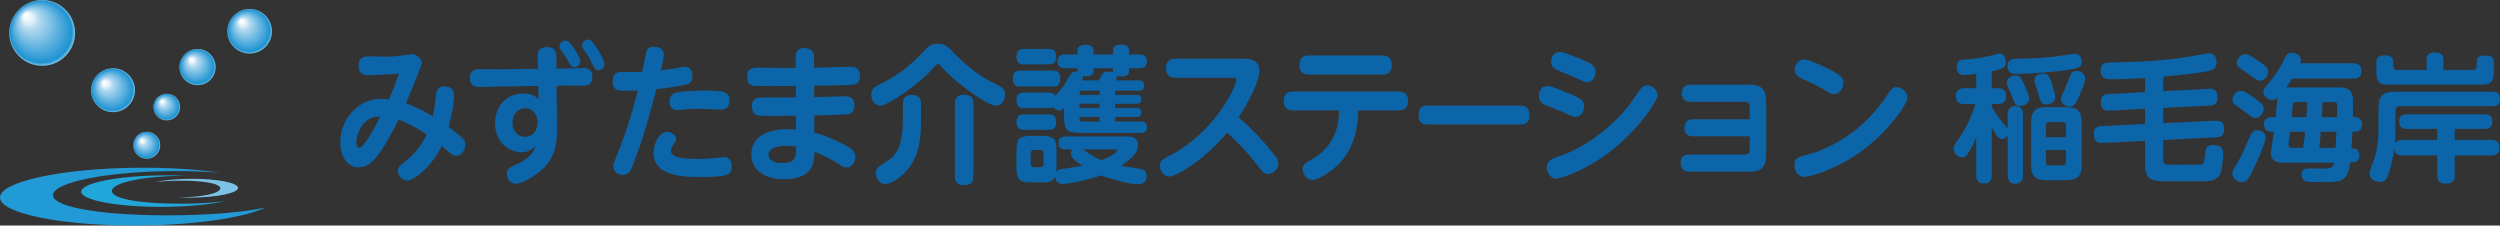 <?xml version="1.0" encoding="utf-8"?>
<!-- Generator: Adobe Illustrator 16.0.3, SVG Export Plug-In . SVG Version: 6.00 Build 0)  -->
<!DOCTYPE svg PUBLIC "-//W3C//DTD SVG 1.1//EN" "http://www.w3.org/Graphics/SVG/1.1/DTD/svg11.dtd">
<svg version="1.1" id="レイヤー_1" xmlns="http://www.w3.org/2000/svg" xmlns:xlink="http://www.w3.org/1999/xlink" x="0px"
	 y="0px" width="874.429px" height="78.874px" viewBox="0 0 874.429 78.874" enable-background="new 0 0 874.429 78.874"
	 xml:space="preserve">
<rect x="0" y="0" width="874.429" height="78.874" fill="#333333" stroke="none"/>
<g>
	<g>
		<path fill="#0D65A9" d="M152.495,33.207c0.194-1.712,0.887-3.007,2.857-3.007c3.107,0,3.454,1.973,3.454,3.218
			c0,0.308-0.051,4.311-1.876,10.997c2.267,1.662,3.602,2.805,4.142,3.326c1.278,1.143,1.674,1.707,1.674,2.857
			c0,2.076-1.528,3.941-3.052,3.941c-1.139,0-1.529-0.316-5.186-3.48c-3.689,7.531-9.856,12.092-12.021,12.092
			c-1.631,0-3.305-1.609-3.305-3.373c0-1.242,0.246-1.508,2.908-3.633c1.379-1.143,4.877-3.994,7.148-9.084
			c-2.861-1.967-6.261-3.938-9.867-5.182c-2.115,4.459-4.087,7.678-4.728,8.719c-3.103,5.027-5.521,7.938-9.176,7.938
			c-3.841,0-6.452-3.635-6.452-8.668c0-8.355,6.307-15.307,14.393-15.307c1.09,0,2.023,0.151,2.664,0.26
			c0.736-1.822,1.876-4.412,3.453-9.083c-3.75,0.31-8.477,0.569-10.256,0.569c-1.576,0-3.847,0-3.847-3.274
			c0-3.315,2.271-3.315,4.286-3.315c0.742,0,3.953,0.101,4.588,0.101c1.039,0,3.695,0,6.904-0.464
			c0.447-0.057,2.417-0.418,2.809-0.418c1.781,0,3.549,1.708,3.549,3.112c0,0.576-0.592,1.923-5.518,14.067
			c4.336,1.656,7.689,3.58,9.318,4.564C151.998,37.828,152.097,36.947,152.495,33.207z M124.632,49.868
			c0,0.418,0.049,1.814,0.993,1.814c1.771,0,5.76-7.574,7.39-10.9C127.444,40.478,124.632,46.077,124.632,49.868z"/>
		<path fill="#0D65A9" d="M194.823,45.454c0.05,6.076-1.429,11.055-6.457,14.9c-2.663,2.07-6.357,3.938-7.887,3.938
			c-2.172,0-3.203-2.129-3.203-3.631c0-1.707,1.082-2.182,3.403-3.168c3.003-1.289,4.287-2.539,5.219-3.635
			c0.347-0.357,0.888-1.547,1.534-2.848c-1.534,1.404-2.611,2.227-5.033,2.227c-4.879,0-9.266-3.992-9.266-10.168
			c0-5.861,3.99-10.375,9.957-10.375c3.109,0,4.293,1.137,5.275,2.019l-0.096-4.666l-13.463,0.203c-0.988,0-5.374,0.203-6.262,0.203
			c-1.97,0-4.192-0.203-4.192-3.212c0-3.064,2.317-3.064,3.847-3.064c1.033,0,5.475,0.055,6.407,0.055l13.558-0.156l-0.096-4.257
			c-0.051-1.302,0.246-3.371,3.254-3.371c2.612,0,3.259,1.657,3.259,3.315l0.045,4.258l2.612-0.049c1.088,0,5.771-0.159,6.71-0.159
			c0.932,0,3.253,0,3.253,3.065c0,3.113-2.321,3.113-3.605,3.113c-0.24,0-5.369-0.051-6.357-0.051l-2.561,0.051L194.823,45.454z
			 M183.683,37.873c-2.416,0-4.438,1.928-4.438,5.095c0,3.371,2.317,4.875,4.388,4.875c2.663,0,4.437-2.285,4.437-5.084
			C188.069,40.578,186.692,37.873,183.683,37.873z M202.961,21.382c0,1.136-0.938,2.12-2.021,2.12c-1.135,0-1.484-0.672-2.121-1.972
			c-0.838-1.553-1.769-2.853-2.563-3.939c-0.545-0.73-0.545-1.144-0.545-1.3c0-1.503,1.578-2.389,2.615-2.077
			C199.606,14.628,202.961,19.923,202.961,21.382z M211.438,22.411c0,1.195-0.986,2.133-2.07,2.133c-1.133,0-1.422-0.63-2.166-2.177
			c-1.139-2.345-2.068-3.739-3.006-4.984c-0.298-0.413-0.6-0.883-0.6-1.404c0-1.503,1.537-2.437,2.617-2.076
			C207.694,14.369,211.438,21.062,211.438,22.411z"/>
		<path fill="#0D65A9" d="M222.234,55.421c-1.581,4.414-2.128,5.76-4.248,5.76c-0.982,0-3.495-0.564-3.495-3.059
			c0-0.732,0.146-1.145,1.53-4.465c2.909-7.109,5.224-14.527,7.093-22.002c-1.474,0.048-3.297,0.1-4.531,0.1
			c-2.166,0-4.291,0-4.291-3.269c0-2.748,1.479-3.321,3.203-3.321c2.366,0,5.28,0,7.1-0.051c0.201-0.983,1.484-7.11,1.629-7.424
			c0.441-0.881,1.184-1.299,2.418-1.299c1.327,0,3.551,0.469,3.551,2.648c0,1.039-0.595,3.686-1.034,5.553
			c2.07-0.208,4.682-0.621,5.419-0.723c0.447-0.103,2.412-0.576,2.809-0.576c2.02,0,2.813,1.612,2.813,3.376
			c0,2.335-1.529,2.749-2.512,2.958c-3.209,0.727-6.81,1.195-10.107,1.563C227.854,37.873,226.03,44.935,222.234,55.421z
			 M233.323,46.134c1.578,0,3.154,1.086,3.154,2.488c0,0.682-0.246,0.984-0.981,2.076c-0.052,0.053-0.794,1.145-0.794,2.076
			c0,1.709,1.83,2.809,9.125,2.809c2.564,0,4.684-0.162,6.309-0.318c0.245-0.051,3.059-0.311,3.152-0.311
			c0.598,0,2.668,0.311,2.668,3.168c0,3.014-1.283,3.783-10.599,3.783c-5.821,0-16.767,0-16.767-8.561
			C228.591,50.487,230.562,46.134,233.323,46.134z M237.024,32.276c1.379-0.203,5.029-0.621,9.17-0.621
			c7.346,0,8.925,0.563,8.925,3.426c0,3.271-2.372,3.271-3.063,3.271c-1.178,0-6.408-0.319-7.49-0.319
			c-2.272,0-4.438,0.159-5.918,0.319c-1.478,0.15-1.623,0.15-1.925,0.15c-2.512,0-2.512-2.495-2.512-2.959
			C234.211,32.694,236.231,32.376,237.024,32.276z"/>
		<path fill="#0D65A9" d="M284.768,33.983c1.675,0,8.976-0.308,10.454-0.308c1.134,0,3.65,0,3.65,3.216
			c0,2.909-2.07,3.064-2.914,3.117c-0.391,0.051-3.002,0.209-11.141,0.365v6.02c4.343,1.086,9.813,3.736,11.783,4.928
			c2.316,1.453,2.568,2.537,2.568,3.529c0,1.977-1.285,3.74-3.06,3.74c-0.794,0-1.083-0.16-3.846-1.875
			c-2.025-1.238-4.634-2.594-7.401-3.629c-0.045,3.32-0.139,9.598-10.648,9.598c-7.297,0-11.436-3.682-11.436-8.609
			c0-6.436,5.82-8.879,12.623-8.879c1.486,0,2.268,0.055,3.01,0.156v-4.875c-3.354,0.045-11.097,0.101-12.575,0
			c-0.988-0.104-2.809-0.216-2.809-3.27c0-3.119,2.216-3.119,4.091-3.119h11.243v-4.042c-3.942,0.044-10.06,0.103-13.759,0
			c-1.034,0-3.305-0.056-3.305-3.169c0-3.217,2.271-3.217,4.19-3.217c1.285,0,7.05,0.106,8.185,0.106h4.637v-3.896
			c0-3.011,2.266-3.062,3.104-3.062c1.037,0,3.311,0.313,3.311,3.009v3.893c2.014-0.05,10.939-0.361,12.77-0.361
			c0.837,0,3.299,0,3.299,3.11c0,3.112-2.016,3.219-3.646,3.271c-2.912,0.1-9.074,0.26-12.378,0.26V33.983z M275.058,51.011
			c-0.99,0-6.266,0-6.266,3.111c0,1.719,1.676,2.906,4.74,2.906c4.973,0,4.973-2.283,4.924-5.758
			C277.723,51.169,276.68,51.011,275.058,51.011z"/>
		<path fill="#0D65A9" d="M326.595,23.606c-5.716,6.44-16.124,13.341-18.737,13.341c-1.92,0-3.103-1.972-3.103-3.844
			c0-1.14,0.346-2.229,1.774-2.954c5.821-3.066,8.083-4.256,12.72-8.406c1.726-1.563,2.418-2.285,4.344-4.311
			c0.982-1.086,2.07-2.126,4.48-2.126c2.512,0,3.449,0.984,5.426,3.061c5.865,6.126,10.895,9.079,12.916,10.066
			c0.792,0.413,3.656,1.866,4.045,2.179c0.491,0.419,1.078,1.143,1.078,2.491c0,2.131-1.373,3.844-3.148,3.844
			c-3.109,0-13.96-7.838-18.832-13.341c-0.74-0.881-1.043-1.195-1.484-1.195C327.633,22.411,327.438,22.67,326.595,23.606z
			 M322.157,42.655c0,8.926-2.07,14.271-6.162,18.215c-1.133,1.035-4.141,3.477-6.307,3.477c-2.617,0-3.354-2.545-3.354-3.73
			c0-1.303,0.836-2.24,1.283-2.494c4.336-2.803,5.174-3.377,6.356-5.707c1.575-3.227,1.825-7.684,1.825-10.332v-5.656
			c0-0.938,0-3.22,3.159-3.22c3.097,0,3.198,2.077,3.198,3.22V42.655z M340.497,61.542c0,0.832,0,3.223-3.106,3.223
			c-2.456,0-3.4-0.986-3.4-3.223V36.325c0-0.989,0.101-3.168,3.059-3.168c2.267,0,3.448,0.725,3.448,3.168V61.542z"/>
		<path fill="#0D65A9" d="M356.863,30.25c-0.793,0-2.613,0-2.613-2.748c0-2.546,1.379-2.806,2.613-2.806h11.386
			c1.184,0,2.611,0.21,2.611,2.706c0,2.645-1.428,2.848-2.611,2.848H356.863z M366.82,32.376c0.938,0,1.774,0.104,2.317,1.2
			c0.149-0.158,0.249-0.258,0.635-0.731c1.674-1.922,2.617-3.166,3.6-5.033c1.385-2.541,1.981-2.754,2.914-2.754
			c0.295,0,0.491,0.057,0.636,0.107c0-0.152-0.044-0.259-0.044-0.469V23.87h-4.387c-1.189,0-2.613-0.419-2.613-2.444
			c0-2.386,2.021-2.386,2.613-2.386h4.387v-1.294c0-1.921,1.779-2.076,3.059-2.076c0.592,0,2.562,0.101,2.562,2.076v1.294h6.803
			v-1.294c0-1.875,1.284-2.132,3.104-2.132c1.039,0,2.516,0.257,2.516,2.132v1.294h3.65c1.286,0,2.563,0.418,2.563,2.441
			c0,2.286-1.826,2.389-2.563,2.389h-3.65v0.982c0,1.664-1.477,1.868-2.912,1.868c-0.636,0-0.981-0.101-1.279-0.157
			c-0.049,0.728-0.339,1.301-0.49,1.561h8.081c0.938,0,1.876,0.362,1.876,1.816c0,1.715-1.38,1.763-1.876,1.763h-8.276v1.504h7.643
			c0.885,0,1.523,0.369,1.523,1.558c0,1.461-0.982,1.506-1.523,1.506h-7.643v1.458h7.592c0.887,0,1.574,0.361,1.574,1.605
			c0,1.558-1.135,1.558-1.725,1.558h-7.441v1.611h9.02c0.838,0,2.121,0.152,2.121,2.018c0,1.975-1.58,1.975-2.121,1.975h-21.348
			c-4.589,0-5.521-1.092-5.521-5.814v-2.952c-0.642,0.563-1.039,0.927-1.776,0.927c-0.691,0-1.43-0.363-1.975-1.141
			c-0.396,0.214-0.637,0.313-1.624,0.313h-8.681c-1.082,0-2.605-0.157-2.605-2.747c0-2.705,1.865-2.705,2.605-2.705H366.82z
			 M358.14,22.518c-0.74,0-2.605,0-2.605-2.699c0-2.646,1.726-2.696,2.605-2.696h8.681c0.735,0,2.612,0,2.612,2.696
			c0,2.593-1.675,2.699-2.612,2.699H358.14z M358.14,45.403c-0.686,0-2.605,0-2.605-2.697c0-2.646,1.77-2.697,2.605-2.697h8.681
			c0.735,0,2.612,0,2.612,2.697s-1.877,2.697-2.765,2.697H358.14z M372.687,52.255c-0.542,0-2.462,0-2.462-2.23
			c0-1.971,1.378-2.283,2.462-2.283h21.789c0.838,0,3.557,0.053,3.557,3.064c0,1.088-0.297,2.387-1.926,3.994
			c-1.284,1.297-2.662,2.287-4.047,3.268c1.189,0.203,6.859,0.826,7.746,1.299c0.887,0.412,1.229,1.035,1.229,2.176
			c0,2.865-2.218,2.865-3.053,2.865c-3.854,0-10.701-2.244-12.873-3.068c-6.059,2.025-11.781,3.008-13.311,3.008
			c-2.214,0-2.611-1.553-2.66-2.645c-0.789,2.023-2.664,2.076-4.733,2.076h-3.746c-4.142,0-5.124-0.936-5.124-5.402v-5.443
			c0-4.41,0.932-5.396,5.174-5.396h3.651c4.235,0,5.173,0.93,5.173,5.396v5.443c0,0.578-0.051,1.25-0.1,1.764
			c0.49-0.773,1.383-0.928,1.679-0.982c1.178-0.203,6.503-0.93,7.546-1.146c-1.585-0.982-4.146-2.797-4.146-4.252
			c0-0.781,0.396-1.188,0.686-1.504H372.687z M365.045,53.71c0-0.732-0.347-1.246-1.183-1.246h-2.172
			c-0.836,0-1.185,0.469-1.185,1.246v3.527c0,0.73,0.298,1.242,1.185,1.242h2.172c0.988,0,1.183-0.67,1.183-1.242V53.71z
			 M384.618,33.207v-1.504h-6.066c-0.982,0-0.982,0.673-0.982,1.504H384.618z M384.618,36.271h-7.049v1.458h7.049V36.271z
			 M384.618,40.892h-7.049c0,0.934,0,1.611,0.982,1.611h6.066V40.892z M384.368,28.124c1.045-2.23,1.484-3.111,3.26-3.111
			c0.541,0,1.182,0.045,1.673,0.201V23.87h-6.803v0.928c0,2.185-2.813,1.98-3.841,1.822c0.191,0.671,0,1.244-0.054,1.504H384.368z
			 M378.798,52.255c3.65,2.596,4.883,3.166,6.508,3.791c2.021-0.883,5.424-2.336,5.424-3.43c0-0.305-0.439-0.361-0.686-0.361
			H378.798z"/>
		<path fill="#0D65A9" d="M411.12,27.187c-1.185,0-3.309-0.364-3.309-3.272c0-2.488,1.428-3.37,3.309-3.37h23.865
			c1.467,0,5.521,0,5.521,4.209c0,1.344-0.84,6.329-7.256,16.291c4.293,3.688,8.238,7.787,11.779,12.252
			c1.582,1.918,2.072,2.693,2.072,3.941c0,1.92-1.617,3.582-3.545,3.582c-1.422,0-1.723-0.363-4.141-3.529
			c-4.191-5.396-8.572-9.447-10.201-10.896c-8.977,10.693-18.393,15.363-20.268,15.363c-1.775,0-3.21-1.877-3.21-3.689
			c0-1.82,0.598-2.182,4.047-3.992c15.138-8.049,22.677-23.825,22.677-26.154c0-0.734-0.736-0.734-1.57-0.734H411.12z"/>
		<path fill="#0D65A9" d="M452.278,38.61c-0.699,0-3.26,0-3.26-3.274c0-3.323,2.561-3.323,3.26-3.323h36.973
			c0.689,0,3.25,0,3.25,3.271c0,3.326-2.516,3.326-3.25,3.326h-14.15c-0.252,9.855-3.35,14.836-6.168,18.057
			c-2.908,3.27-7.938,6.277-9.857,6.277c-2.07,0-3.449-2.176-3.449-3.84c0-1.557,0.932-2.076,2.756-3.059
			c9.518-5.295,9.863-13.6,10.01-17.436H452.278z M483.579,19.399c0.691,0,3.209,0,3.209,3.326c0,3.371-2.469,3.371-3.209,3.371
			h-25.787c-0.736,0-3.254,0-3.254-3.316c0-3.381,2.467-3.381,3.254-3.381H483.579z"/>
		<path fill="#0D65A9" d="M531.884,36.947c0.922,0,3.043,0,3.043,3.427c0,3.158-2.211,3.158-3.043,3.158h-32.65
			c-0.881,0-3.041,0-3.041-3.271c0-3.314,2.07-3.314,3.041-3.314H531.884z"/>
		<path fill="#0D65A9" d="M541.19,30.091c0.881,0,1.383,0,7.834,2.703c3.502,1.45,5.082,2.127,5.082,4.459
			c0,1.563-1.041,3.639-2.961,3.639c-0.395,0-0.787,0-1.818-0.473c-3.797-1.708-4.393-1.966-7.447-3.109
			c-1.771-0.68-3.654-1.401-3.654-3.733C538.226,33.056,538.478,30.091,541.19,30.091z M541.044,58.376
			c0-2.33,2.215-3.004,4.086-3.631c1.131-0.363,8.828-2.852,17.158-10.117c5.674-4.932,7.84-8.1,11.145-12.973
			c1.184-1.715,2.02-1.768,2.709-1.768c2.119,0,3.602,1.924,3.602,3.371c0,2.129-6.26,11.369-14.943,18.475
			c-9.607,7.941-19.129,10.748-20.357,10.748C541.925,62.481,541.044,59.835,541.044,58.376z M545.476,18.159
			c1.625,0,6.264,2.021,8.232,2.854c2.768,1.195,4.387,1.918,4.387,4.152c0,1.613-1.078,3.581-2.957,3.581
			c-0.391,0-0.838-0.05-1.82-0.521c-3.99-1.814-4.436-2.023-7.842-3.372c-1.234-0.468-2.957-1.191-2.957-3.322
			C542.519,20.804,542.958,18.159,545.476,18.159z"/>
		<path fill="#0D65A9" d="M592.126,47.685c-1.041,0-2.959-0.305-2.959-2.953c0-2.545,1.674-3.008,2.959-3.008h19.875v-4.471
			c0-0.928-0.398-1.657-1.586-1.657h-19.227c-1.086,0-2.908-0.361-2.908-2.959c0-2.387,1.479-3.009,2.908-3.009h20.957
			c4.635,0,5.615,2.489,5.615,5.86v18.69c0,4.357-1.871,5.859-5.615,5.859h-21.35c-1.082,0-2.955-0.363-2.955-2.951
			c0-1.098,0.342-3.012,2.955-3.012h19.619c1.139,0,1.586-0.68,1.586-1.66v-4.73H592.126z"/>
		<path fill="#0D65A9" d="M667.179,34.089c0,2.281-6.66,11.889-15.879,18.631c-9.02,6.646-18.291,9.139-20.117,9.139
			c-2.264,0-3.551-2.023-3.551-4.1c0-2.494,1.191-2.805,4.244-3.58c11.139-2.965,20.801-10.17,27.555-19.979
			c2.322-3.326,2.576-3.747,3.996-3.747C664.911,30.453,667.179,32.013,667.179,34.089z M638.231,23.451
			c6.221,2.959,6.564,3.995,6.564,5.554c0,2.077-1.535,3.894-3.254,3.894c-0.893,0-1.68-0.466-2.768-1.087
			c-2.707-1.662-4.432-2.444-7.986-4.051c-1.773-0.832-3.055-1.401-3.055-3.268c0-1.663,1.234-3.689,3.404-3.689
			C632.661,20.804,637.353,23.033,638.231,23.451z"/>
	</g>
	<g>
		
			<radialGradient id="SVGID_1_" cx="-12.696" cy="103.8" r="15.142" fx="-20.461" fy="95.258" gradientTransform="matrix(0.76 -0.005 0.005 0.76 23.849 -67.449)" gradientUnits="userSpaceOnUse">
			<stop  offset="0" style="stop-color:#FFFFFF"/>
			<stop  offset="0.053" style="stop-color:#FBFDFE"/>
			<stop  offset="0.123" style="stop-color:#EDF6FC"/>
			<stop  offset="0.203" style="stop-color:#D4EAF7"/>
			<stop  offset="0.275" style="stop-color:#B6DBF0"/>
			<stop  offset="0.938" style="stop-color:#1E93D2"/>
			<stop  offset="1" style="stop-color:#7CC2E5"/>
		</radialGradient>
		<path fill="url(#SVGID_1_)" d="M26.261,11.425c0.044,6.358-5.072,11.55-11.431,11.588C8.476,23.063,3.282,17.941,3.241,11.587
			C3.198,5.229,8.314,0.042,14.669,0C21.026-0.042,26.214,5.071,26.261,11.425z"/>
		
			<radialGradient id="SVGID_2_" cx="19.72" cy="130.401" r="10.096" fx="15.643" fy="126.712" gradientTransform="matrix(0.76 -0.005 0.005 0.76 23.849 -67.449)" gradientUnits="userSpaceOnUse">
			<stop  offset="0" style="stop-color:#FFFFFF"/>
			<stop  offset="0.053" style="stop-color:#FBFDFE"/>
			<stop  offset="0.123" style="stop-color:#EDF6FC"/>
			<stop  offset="0.203" style="stop-color:#D4EAF7"/>
			<stop  offset="0.275" style="stop-color:#B6DBF0"/>
			<stop  offset="0.938" style="stop-color:#1E93D2"/>
			<stop  offset="1" style="stop-color:#7CC2E5"/>
		</radialGradient>
		<path fill="url(#SVGID_2_)" d="M47.201,31.501c0.032,4.234-3.38,7.69-7.622,7.725c-4.232,0.03-7.689-3.383-7.725-7.622
			c-0.027-4.241,3.389-7.697,7.623-7.725C43.714,23.852,47.175,27.263,47.201,31.501z"/>
		
			<radialGradient id="SVGID_3_" cx="58.704" cy="120.028" r="8.323" fx="55.637" fy="116.227" gradientTransform="matrix(0.76 -0.005 0.005 0.76 23.849 -67.449)" gradientUnits="userSpaceOnUse">
			<stop  offset="0" style="stop-color:#FFFFFF"/>
			<stop  offset="0.053" style="stop-color:#FBFDFE"/>
			<stop  offset="0.123" style="stop-color:#EDF6FC"/>
			<stop  offset="0.203" style="stop-color:#D4EAF7"/>
			<stop  offset="0.275" style="stop-color:#B6DBF0"/>
			<stop  offset="0.938" style="stop-color:#1E93D2"/>
			<stop  offset="1" style="stop-color:#7CC2E5"/>
		</radialGradient>
		<path fill="url(#SVGID_3_)" d="M75.426,23.418c0.022,3.492-2.786,6.344-6.282,6.369c-3.493,0.026-6.346-2.786-6.368-6.278
			c-0.022-3.496,2.791-6.346,6.283-6.372C72.55,17.119,75.402,19.924,75.426,23.418z"/>
		
			<radialGradient id="SVGID_4_" cx="44.397" cy="138.329" r="6.134" fx="42.137" fy="135.528" gradientTransform="matrix(0.76 -0.005 0.005 0.76 23.849 -67.449)" gradientUnits="userSpaceOnUse">
			<stop  offset="0" style="stop-color:#FFFFFF"/>
			<stop  offset="0.053" style="stop-color:#FBFDFE"/>
			<stop  offset="0.123" style="stop-color:#EDF6FC"/>
			<stop  offset="0.203" style="stop-color:#D4EAF7"/>
			<stop  offset="0.275" style="stop-color:#B6DBF0"/>
			<stop  offset="0.938" style="stop-color:#1E93D2"/>
			<stop  offset="1" style="stop-color:#7CC2E5"/>
		</radialGradient>
		<path fill="url(#SVGID_4_)" d="M62.986,37.414c0.017,2.575-2.055,4.675-4.631,4.694c-2.571,0.016-4.676-2.058-4.692-4.627
			c-0.019-2.578,2.053-4.68,4.629-4.697C60.869,32.771,62.968,34.837,62.986,37.414z"/>
		
			<radialGradient id="SVGID_5_" cx="82.779" cy="103.722" r="10.262" fx="78.936" fy="98.757" gradientTransform="matrix(0.76 -0.005 0.005 0.76 23.849 -67.449)" gradientUnits="userSpaceOnUse">
			<stop  offset="0" style="stop-color:#FFFFFF"/>
			<stop  offset="0.053" style="stop-color:#FBFDFE"/>
			<stop  offset="0.123" style="stop-color:#EDF6FC"/>
			<stop  offset="0.203" style="stop-color:#D4EAF7"/>
			<stop  offset="0.275" style="stop-color:#B6DBF0"/>
			<stop  offset="0.938" style="stop-color:#1E93D2"/>
			<stop  offset="1" style="stop-color:#7CC2E5"/>
		</radialGradient>
		<path fill="url(#SVGID_5_)" d="M95.112,10.888c0.031,4.308-3.442,7.824-7.751,7.852c-4.3,0.036-7.823-3.437-7.851-7.737
			c-0.031-4.31,3.439-7.831,7.746-7.858C91.563,3.112,95.077,6.582,95.112,10.888z"/>
		
			<radialGradient id="SVGID_6_" cx="35.056" cy="155.834" r="6.21" fx="32.728" fy="153.506" gradientTransform="matrix(0.76 -0.005 0.005 0.76 23.849 -67.449)" gradientUnits="userSpaceOnUse">
			<stop  offset="0" style="stop-color:#FFFFFF"/>
			<stop  offset="0.053" style="stop-color:#FBFDFE"/>
			<stop  offset="0.123" style="stop-color:#EDF6FC"/>
			<stop  offset="0.203" style="stop-color:#D4EAF7"/>
			<stop  offset="0.275" style="stop-color:#B6DBF0"/>
			<stop  offset="0.938" style="stop-color:#1E93D2"/>
			<stop  offset="1" style="stop-color:#7CC2E5"/>
		</radialGradient>
		<path fill="url(#SVGID_6_)" d="M56.038,50.769c0.018,2.607-2.08,4.732-4.688,4.75c-2.603,0.02-4.733-2.08-4.751-4.688
			s2.08-4.734,4.688-4.75C53.894,46.062,56.021,48.157,56.038,50.769z"/>
		<path fill="#229AD6" d="M60.521,75.317c-23.157,0.158-41.946-2.564-41.976-7.051c-0.032-4.492,18.707-8.258,41.863-8.422
			c5.871-0.035,11.453,0.154,16.535,0.543c-8.008-1.148-17.852-1.799-28.483-1.725C21.657,58.851-0.035,63.53,0,69.103
			c0.042,5.584,21.8,9.957,48.599,9.766c19.714-0.135,36.662-2.695,44.236-6.26C85.159,74.245,73.532,75.228,60.521,75.317z"/>
		<path fill="#20A6D9" d="M64.084,71.249c-13.747,0.092-24.903-1.502-24.924-4.455c-0.019-2.943,11.109-5.211,24.858-5.309
			c0.307,0,0.607,0,0.91,0c-2.466-0.115-5.055-0.174-7.739-0.152c-15.917,0.115-28.796,2.668-28.777,5.707
			c0.022,3.045,12.94,5.42,28.854,5.314c8.496-0.064,16.131-0.814,21.4-1.975C74.567,70.909,69.532,71.208,64.084,71.249z"/>
		<path fill="#7CC2E5" d="M66.607,62.534c-4.917,0.035-9.328,0.488-12.369,1.174c2.367-0.314,5.278-0.49,8.427-0.514
			c7.943-0.053,14.386,0.904,14.395,2.67c0.014,1.764-6.416,3.117-14.355,3.176c-0.17,0-0.348,0-0.519,0
			c1.421,0.063,2.917,0.1,4.466,0.09c9.186-0.063,16.629-1.592,16.615-3.412C83.253,63.892,75.796,62.47,66.607,62.534z"/>
	</g>
</g>
<g>
	<path fill="#0D65A9" d="M696.629,30.877h2.364c1.786,0,2.703,1.014,2.703,2.654c0,1.352-0.482,2.848-2.703,2.848h-2.364v0.916
		c0.771,1.4,1.931,3.234,3.522,5.165c0.725,0.868,1.834,2.22,2.076,2.558v-4.923c0-0.579,0-2.992,2.654-2.992
		c2.702,0,2.702,2.413,2.702,2.992v21.188c0,0.53,0,2.992-2.654,2.992c-2.702,0-2.702-2.414-2.702-2.992V47.286
		c-0.483,1.014-1.448,1.352-1.931,1.352c-1.255,0-2.075-1.304-3.668-4.199v16.796c0,0.676,0,2.943-2.559,2.943
		c-2.026,0-2.848-0.965-2.848-2.943V48.01c-0.675,1.641-1.399,3.234-2.316,4.778s-1.448,2.269-2.606,2.269
		c-1.447,0-2.896-1.303-2.896-2.992c0-1.014,0.338-1.593,1.062-2.606c3.427-4.826,5.068-8.784,6.516-13.079h-3.909
		c-1.158,0-2.944-0.193-2.944-2.752c0-2.074,1.159-2.75,2.944-2.75h4.15v-5.068c-1.013,0.145-3.427,0.435-4.392,0.435
		c-2.413,0-2.413-2.462-2.413-2.8c0-2.412,1.641-2.51,2.606-2.605c3.137-0.242,5.984-0.531,8.977-1.303
		c2.606-0.676,2.896-0.773,3.379-0.773c1.496,0,2.22,1.642,2.22,3.041c0,1.786-0.868,2.316-4.971,3.137V30.877z M708.163,29.911
		c0.483,1.062,1.593,3.523,1.593,4.489c0,1.736-1.688,2.605-3.137,2.605c-1.593,0-1.786-0.434-2.992-3.523
		c-0.387-1.014-1.014-2.413-1.304-3.04c-0.192-0.483-0.386-0.966-0.386-1.593c0-1.496,1.448-2.461,2.992-2.461
		C706.475,26.389,706.957,27.063,708.163,29.911z M723.125,24.457c-6.081,0.966-14.769,1.4-17.954,1.4c-0.82,0-2.992,0-2.992-2.703
		c0-2.51,1.834-2.559,2.848-2.559c5.309-0.145,8.397-0.24,13.176-0.723c1.207-0.146,6.612-1.063,7.385-1.063
		c1.979,0,2.558,1.448,2.558,3.089C728.145,23.637,726.504,23.927,723.125,24.457z M728.097,57.808c0,3.765-1.545,5.212-5.261,5.212
		h-7.144c-3.523,0-5.261-1.254-5.261-5.212V42.701c0-4.15,1.883-5.213,5.261-5.213h7.144c3.571,0,5.261,1.256,5.261,5.213V57.808z
		 M717.526,28.753c0.241,0.772,1.352,3.958,1.352,5.164c0,2.075-1.931,2.606-3.04,2.606c-1.834,0-2.124-1.014-2.751-3.186
		c-0.387-1.447-0.531-2.027-1.159-3.813c-0.145-0.482-0.289-0.869-0.289-1.4c0-2.364,2.51-2.364,3.378-2.364
		C716.465,25.761,717.044,27.354,717.526,28.753z M722.595,48.01v-4.15c0-0.676-0.241-1.158-1.158-1.158h-4.682
		c-0.821,0-1.159,0.434-1.159,1.158v4.15H722.595z M722.595,52.45h-6.999v4.247c0,0.725,0.338,1.158,1.159,1.158h4.682
		c0.917,0,1.158-0.53,1.158-1.158V52.45z M729.352,27.401c0,1.255-1.352,4.537-2.172,6.419c-1.207,2.703-1.786,3.427-3.282,3.427
		c-0.965,0-2.992-0.482-2.992-2.558c0-0.725,0.145-1.014,1.399-3.813c0.676-1.496,1.207-2.896,1.496-3.813
		c0.29-0.965,0.676-2.22,2.51-2.22C728,24.844,729.352,25.953,729.352,27.401z"/>
	<path fill="#0D65A9" d="M756.619,31.891l16.023-0.821c1.496-0.097,2.992,0.435,2.992,2.993c0,2.316-1.158,2.799-2.558,2.848
		l-16.458,0.82v5.357l18.244-0.869c0.868-0.049,3.089-0.145,3.089,2.848c0,2.702-1.545,2.896-2.559,2.943l-18.774,0.966v6.998
		c0,1.448,0.82,1.642,2.075,1.642c1.4,0,10.763,0,11.101-0.049c1.11-0.145,1.255-0.965,1.496-3.813
		c0.146-1.448,0.29-3.041,2.8-3.041c3.523,0,3.523,2.316,3.523,3.33c0,0.917-0.29,5.164-1.063,6.757
		c-1.206,2.606-4.006,2.606-6.032,2.606h-13.321c-4.344,0-6.901-0.579-6.901-5.599v-8.542l-14.913,0.723
		c-0.869,0.049-2.993,0.146-2.993-2.992c0-2.026,0.869-2.799,2.559-2.896l15.348-0.724v-5.309l-12.549,0.627
		c-0.772,0.049-2.944,0.145-2.944-2.848c0-2.172,0.918-2.848,2.559-2.943l12.935-0.676v-4.924c-0.29,0-0.531,0-1.496,0.049
		c-7.239,0.386-7.723,0.386-9.895,0.386c-2.075,0-4.15,0-4.15-3.089c0-2.751,1.786-2.751,4.199-2.799
		c6.37-0.145,15.879-0.338,25.869-1.883c1.255-0.193,7.143-1.303,7.915-1.303c2.413,0,2.558,2.51,2.558,3.186
		c0,2.268-1.399,2.75-4.344,3.281c-2.992,0.58-5.212,0.772-14.334,1.689V31.891z"/>
	<path fill="#0D65A9" d="M792.479,48.106c0,2.075-5.213,13.515-6.419,14.769c-0.676,0.676-1.4,0.82-1.931,0.82
		c-1.786,0-3.33-1.544-3.33-2.943c0-0.82,0.241-1.207,2.316-4.73c1.062-1.834,2.027-3.957,3.668-7.867
		c0.579-1.303,1.11-2.605,2.654-2.605C790.837,45.549,792.479,46.418,792.479,48.106z M788.521,34.255
		c2.8,2.075,3.233,2.702,3.233,3.765c0,1.352-1.062,3.234-2.896,3.234c-0.917,0-1.158-0.291-3.571-2.076
		c-0.579-0.434-3.041-2.172-3.523-2.558c-0.579-0.435-0.917-1.014-0.917-1.737c0-1.4,1.352-3.09,2.896-3.09
		C784.563,31.793,785.19,31.842,788.521,34.255z M790.596,21.755c1.883,1.351,2.703,2.075,2.703,3.233
		c0,1.255-0.966,3.234-2.848,3.234c-0.965,0-1.448-0.436-2.992-1.594c-0.676-0.482-3.62-2.461-4.199-2.943
		c-0.868-0.676-0.868-1.352-0.868-1.689c0-1.447,1.351-3.041,2.847-3.041C786.011,18.955,786.639,18.955,790.596,21.755z
		 M796.002,40.963c0.096-0.965,0.482-5.694,0.579-6.805c-0.387,0.387-0.869,0.82-1.834,0.82c-1.738,0-3.089-1.496-3.089-2.896
		c0-0.868,0.145-0.966,2.172-3.378c2.22-2.559,3.86-5.454,4.247-6.275c1.737-3.475,1.979-3.957,3.427-3.957
		c1.255,0,3.281,0.676,3.281,2.413c0,0.483-0.145,0.917-0.241,1.255h18.533c1.496,0,2.896,0.482,2.896,2.703
		c0,2.558-2.027,2.654-2.896,2.654h-21.332c-0.29,0.482-1.207,1.883-2.124,3.089h18.341c1.882,0,4.439,0.048,4.971,3.233
		c0.097,0.628,0.145,1.11,0.048,7.143c1.159,0,3.186,0,3.186,2.607c0,2.51-1.931,2.51-3.33,2.51
		c-0.097,1.352-0.241,4.295-0.386,5.791c0.965,0,2.751,0,2.751,2.461c0,0.773-0.193,2.414-2.269,2.414h-0.917
		c-0.531,4.488-1.883,5.84-3.282,6.371c-1.447,0.578-4.826,0.578-7.287,0.578c-4.778,0-6.371,0-6.371-2.558
		c0-2.22,1.641-2.22,2.606-2.22c0.82,0,4.729,0.048,5.599,0.048c1.303,0,2.751,0,3.137-2.075h-18.099
		c-1.642,0-4.055-0.531-4.055-3.281c0-0.483,0.241-1.979,0.483-3.523c0.192-1.352,0.482-2.992,0.627-4.006
		c-1.641,0-3.475,0-3.475-2.655c0-2.462,2.269-2.462,2.896-2.462H796.002z M800.973,46.08c-0.193,1.736-0.241,2.123-0.435,3.716
		c-0.048,0.435-0.097,0.724-0.097,1.062c0,0.482,0.146,0.869,1.255,0.869h3.861c0.338-1.834,0.628-4.295,0.724-5.646H800.973z
		 M806.716,40.963c0.145-2.268,0.29-4.006,0.338-5.26h-3.619c-1.159,0-1.4,0.289-1.497,0.82c-0.096,0.434-0.338,3.765-0.386,4.439
		H806.716z M811.735,46.08c-0.289,3.86-0.338,4.295-0.482,5.646h5.646c0.097-1.014,0.193-2.461,0.338-5.646H811.735z
		 M817.431,40.963c0.048-1.979,0.048-3.668,0.048-4.102c0-0.531-0.048-1.158-1.255-1.158h-3.86c-0.097,2.123-0.146,2.943-0.29,5.26
		H817.431z"/>
	<path fill="#0D65A9" d="M852.469,48.928v-3.861h-10.714c-0.628,0-2.606,0-2.606-2.51c0-1.979,1.062-2.559,2.606-2.559h27.462
		c0.868,0,2.558,0.049,2.558,2.51c0,2.221-1.255,2.559-2.558,2.559h-10.618v3.861h12.693c0.917,0,2.944,0.048,2.944,2.702
		c0,2.316-1.448,2.751-2.944,2.751h-12.693v6.902c0,0.916-0.049,2.943-2.896,2.943c-2.365,0-3.234-0.82-3.234-2.943v-6.902h-12.114
		c-1.737,0-2.654-0.579-2.896-2.269c-0.579,3.716-1.448,7.722-2.654,10.136c-0.628,1.303-1.834,1.399-2.413,1.399
		c-1.352,0-3.571-0.772-3.571-3.04c0-0.58,0-0.725,1.255-4.006c0.724-1.786,1.834-5.454,1.834-11.342v-7.578
		c0-4.247,1.785-5.599,5.55-5.599h34.412c0.772,0,2.558,0.048,2.558,2.51c0,2.269-1.303,2.558-2.558,2.558h-32.385
		c-1.062,0-1.642,0.531-1.642,1.642v6.612c0,2.702-0.145,4.392-0.192,4.922c0.579-1.398,2.123-1.398,2.702-1.398H852.469z
		 M848.753,20.982c0-1.545,0.676-2.654,2.702-2.654c1.979,0,3.186,0.531,3.186,2.654v3.475h10.474c0.724,0,1.158-0.386,1.158-1.109
		v-1.593c0-1.496,0.82-2.365,2.848-2.365c2.944,0,3.137,1.304,3.137,2.703v2.558c0,3.957-0.772,4.971-4.585,4.971H835.77
		c-3.716,0-4.585-0.868-4.585-4.971v-2.558c0-1.11,0.049-2.751,2.944-2.751c1.882,0,2.992,0.627,2.992,2.413v1.593
		c0,0.531,0.241,1.109,1.158,1.109h10.474V20.982z"/>
</g>
</svg>
